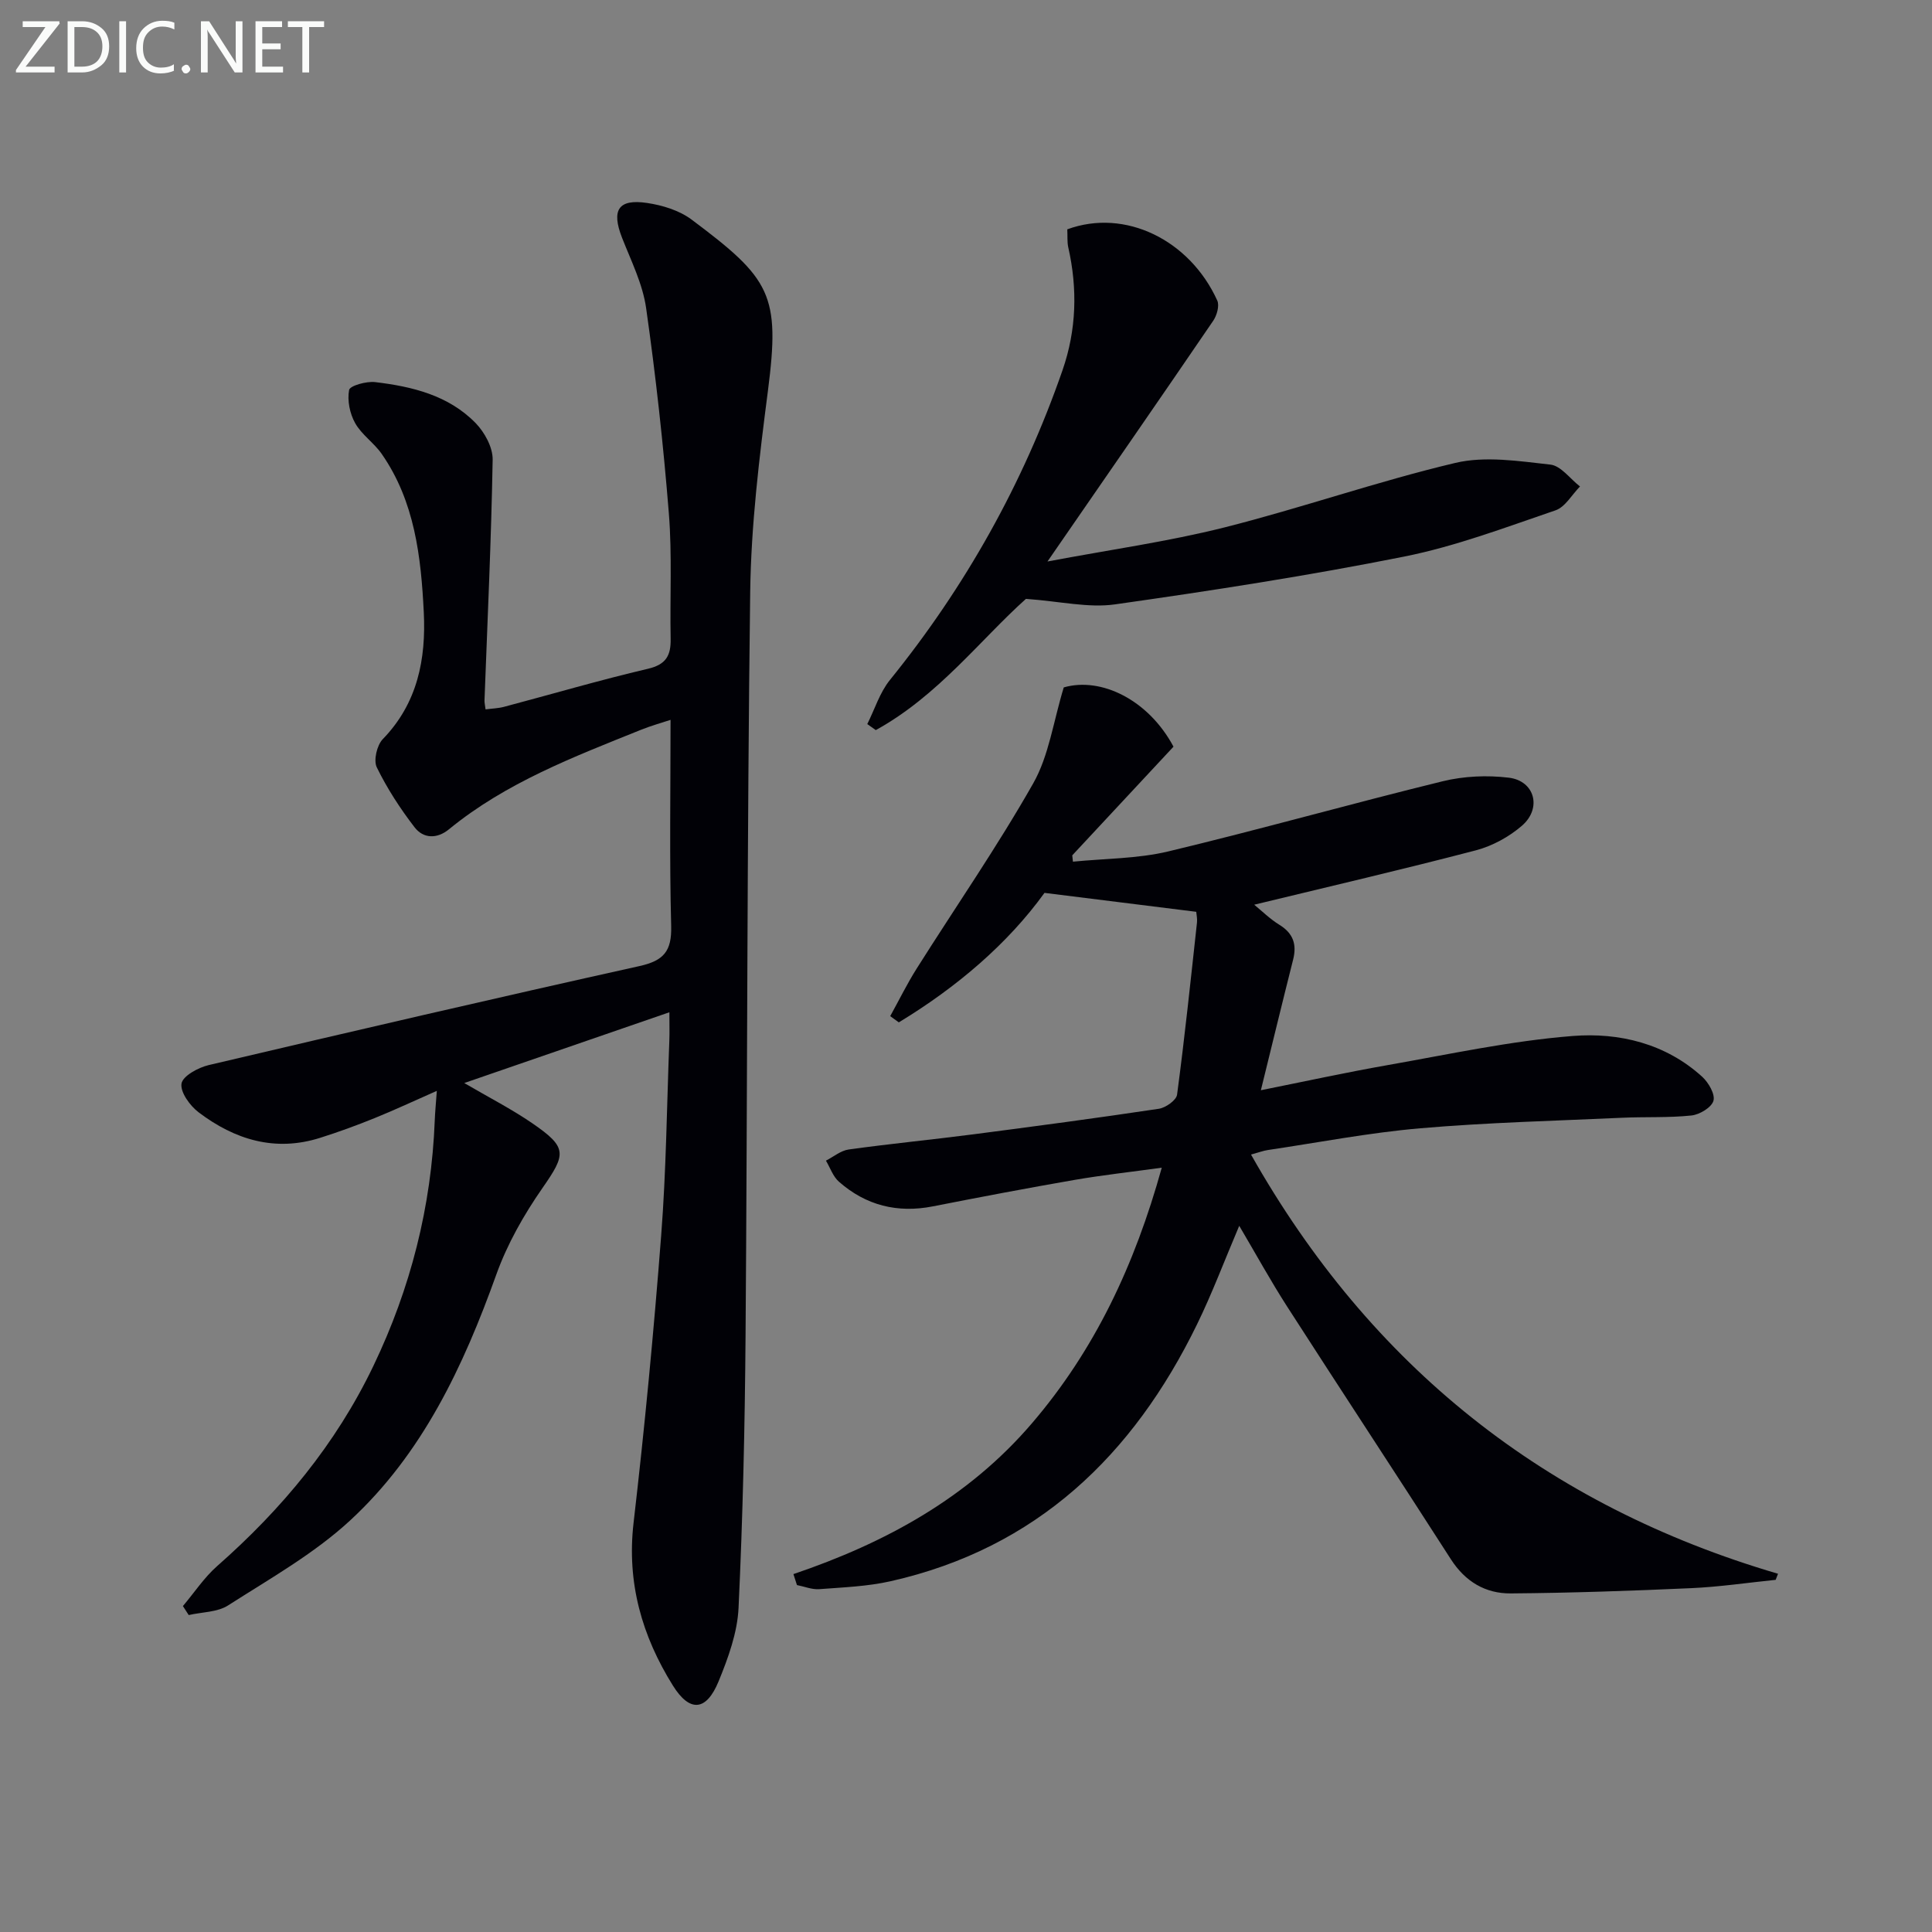<svg enable-background="new 0 0 400 400" viewBox="0 0 400 400" xmlns="http://www.w3.org/2000/svg"><rect x="0" y="0" width="400" height="400" fill="#808080" stroke="none"/><path d="m138.59 209.58c-14.6 5.03-28.21 9.73-42.47 14.65 5.14 3.01 9.83 5.4 14.13 8.36 7.26 4.99 6.96 6.34 2.06 13.38-3.84 5.52-7.29 11.59-9.55 17.9-6.82 19.02-15.3 37.11-30.3 50.95-7.47 6.89-16.6 12.03-25.23 17.56-2.23 1.43-5.41 1.37-8.16 2-.4-.62-.8-1.24-1.2-1.86 2.35-2.78 4.39-5.9 7.09-8.28 13.4-11.79 24.59-25.26 32.34-41.43 7.71-16.07 12.02-33 12.71-50.83.07-1.8.25-3.59.43-6.13-4.61 2.03-8.72 3.96-12.92 5.66-3.68 1.49-7.43 2.86-11.22 4.06-9.35 2.97-17.7.39-25.18-5.28-1.79-1.35-3.83-4.17-3.54-5.95.26-1.57 3.45-3.31 5.61-3.82 29.71-6.99 59.44-13.9 89.23-20.51 4.99-1.11 6.67-3.09 6.54-8.24-.37-14.12-.13-28.25-.13-42.73-1.63.54-3.96 1.19-6.18 2.08-13.88 5.59-27.91 10.92-39.69 20.57-2.47 2.03-5.3 1.96-7.12-.4-2.98-3.87-5.69-8.04-7.83-12.42-.71-1.45.03-4.59 1.24-5.84 7.21-7.43 8.97-16.58 8.49-26.27-.57-11.49-1.87-22.94-8.71-32.78-1.6-2.3-4.16-3.98-5.5-6.38-1.11-1.97-1.66-4.7-1.25-6.86.17-.89 3.58-1.84 5.38-1.63 7.67.91 15.2 2.73 20.81 8.48 1.86 1.91 3.57 5.03 3.53 7.57-.29 16.62-1.07 33.23-1.69 49.85-.02.47.11.95.22 1.86 1.33-.18 2.6-.21 3.79-.52 9.95-2.64 19.83-5.54 29.84-7.89 3.76-.88 4.75-2.76 4.69-6.18-.17-8.66.32-17.36-.37-25.98-1.14-14.22-2.7-28.42-4.71-42.53-.71-4.99-3.11-9.77-4.98-14.54-2.24-5.72-.81-8.1 5.17-7.21 3.19.47 6.68 1.54 9.21 3.43 16.41 12.28 18.4 15.52 15.82 35.47-1.79 13.83-3.49 27.78-3.67 41.69-.66 51.29-.57 102.59-.96 153.88-.14 18.81-.57 37.62-1.45 56.4-.24 5.14-2.15 10.38-4.14 15.23-2.53 6.15-5.95 6.48-9.46.85-6.38-10.23-9.57-21.26-8.14-33.65 2.3-19.8 4.19-39.66 5.72-59.54 1.04-13.42 1.17-26.91 1.69-40.37.06-1.61.01-3.24.01-5.83z" fill="#010106"/><path d="m164.27 325.9c19.08-6.47 36.19-15.82 49.37-31.21 13.02-15.2 21.28-32.74 26.89-52.93-6.46.89-12.27 1.53-18.02 2.52-9.8 1.7-19.58 3.56-29.34 5.48-7.36 1.45-13.89-.18-19.48-5.1-1.23-1.08-1.81-2.89-2.69-4.36 1.57-.8 3.06-2.08 4.71-2.31 8.55-1.19 17.15-2.02 25.72-3.13 12.85-1.67 25.69-3.38 38.49-5.3 1.42-.21 3.62-1.76 3.78-2.92 1.58-11.85 2.82-23.74 4.12-35.62.09-.79-.1-1.61-.15-2.24-10.37-1.29-20.48-2.56-31.42-3.92-7.6 10.53-18.15 19.53-30.16 26.81-.59-.43-1.18-.86-1.78-1.29 1.82-3.29 3.48-6.68 5.48-9.85 8.06-12.77 16.68-25.22 24.12-38.33 3.25-5.72 4.16-12.77 6.33-19.88 7.73-2.23 17.55 2.58 22.72 12.27-6.94 7.45-13.95 14.98-20.96 22.5.05.44.09.87.14 1.31 6.59-.66 13.35-.6 19.73-2.12 19.01-4.55 37.84-9.88 56.83-14.53 4.38-1.07 9.19-1.28 13.67-.74 5.38.64 6.92 6.31 2.74 9.94-2.67 2.31-6.12 4.2-9.54 5.1-15.06 3.94-30.22 7.46-45.9 11.26 1.57 1.28 3.26 2.96 5.23 4.17 2.85 1.76 3.62 4.04 2.83 7.19-2.23 8.83-4.37 17.67-6.68 27.05 8.89-1.78 17.53-3.67 26.24-5.2 12.74-2.24 25.47-5.02 38.32-6.03 9.6-.76 19.24 1.54 26.83 8.46 1.3 1.19 2.7 3.61 2.31 4.96-.4 1.38-2.86 2.86-4.56 3.04-4.74.5-9.56.25-14.34.47-13.94.64-27.92.98-41.81 2.18-10.56.91-21.03 2.94-31.53 4.5-.96.14-1.88.5-3.5.94 24.78 43.84 60.99 72.66 109.11 86.79-.16.42-.33.84-.49 1.26-5.82.59-11.63 1.46-17.46 1.72-12.46.56-24.92.99-37.39 1.09-5.22.04-9.41-2.43-12.39-7.07-11.22-17.48-22.65-34.83-33.89-52.3-3.4-5.29-6.44-10.82-9.93-16.74-3.06 7.19-5.59 13.96-8.75 20.43-13.22 27.1-33.2 46.33-63.4 53.15-4.82 1.09-9.85 1.27-14.81 1.65-1.51.11-3.07-.55-4.61-.85-.25-.77-.49-1.52-.73-2.27z" fill="#010106"/><path d="m220.97 47.48c11.98-4.4 25.36 2.21 31.05 14.74.49 1.07-.08 3.07-.83 4.18-11.02 16.16-22.16 32.23-34.32 49.85 12.98-2.45 24.92-4.11 36.55-7.03 16.07-4.05 31.78-9.57 47.89-13.38 6.21-1.47 13.16-.37 19.68.35 2.18.24 4.09 2.95 6.13 4.53-1.67 1.69-3.05 4.25-5.07 4.94-10.33 3.52-20.65 7.44-31.31 9.57-19.84 3.96-39.86 7.06-59.9 9.9-5.5.78-11.31-.63-18.43-1.14-9.33 8.34-18.24 20.12-31.09 27.17-.59-.42-1.17-.84-1.76-1.25 1.54-3.06 2.58-6.52 4.69-9.13 15.64-19.33 27.6-40.68 35.74-64.15 2.89-8.33 3.13-16.87 1.17-25.48-.23-1.12-.12-2.31-.19-3.67z" fill="#010106"/><g fill="#fafbfa"><path d="m12.4 4.8-7.1 9h6v1.2h-8v-.5l6.1-8.9h-4.7v-1.2h7.6v.4z"/><path d="m14 14v-9.6h3c1.6 0 2.9.5 4 1.4s1.6 2.2 1.6 3.8-.5 3-1.6 3.9-2.4 1.5-4 1.5h-3zm1.4-8.4v8.2h1.6c1.3 0 2.4-.4 3.1-1.1s1.1-1.8 1.1-3.1-.4-2.3-1.2-3-1.8-1-3.1-1z"/><path d="m26.1 4.4v10.6h-1.4v-10.6z"/><path d="m36.1 14.6c-.8.4-1.8.6-2.9.6-1.5 0-2.7-.5-3.6-1.4s-1.4-2.2-1.4-3.8c0-1.7.5-3.1 1.5-4.1s2.3-1.6 3.9-1.6c1 0 1.8.1 2.5.4v1.4c-.8-.4-1.6-.6-2.5-.6-1.2 0-2.1.4-2.9 1.2s-1.1 1.8-1.1 3.2c0 1.3.3 2.3 1 3s1.6 1.1 2.7 1.1c1 0 2-.2 2.7-.7v1.3z"/><path d="m37.6 14.3c0-.2.1-.5.3-.6s.4-.3.6-.3c.3 0 .5.1.6.3s.3.4.3.6-.1.4-.3.6-.4.3-.6.3c-.3 0-.5-.1-.6-.3s-.3-.4-.3-.6z"/><path d="m50.2 15h-1.6l-5.3-8.2c-.2-.2-.3-.5-.4-.7 0 .2.1.7.1 1.5v7.4h-1.4v-10.6h1.7l5.2 8.1c.2.4.4.6.4.7 0-.3-.1-.8-.1-1.5v-7.3h1.4z"/><path d="m58.6 15h-5.7v-10.6h5.5v1.2h-4.1v3.4h3.8v1.2h-3.8v3.6h4.3z"/><path d="m67.1 5.6h-3.1v9.4h-1.4v-9.4h-3v-1.2h7.5z"/></g></svg>

